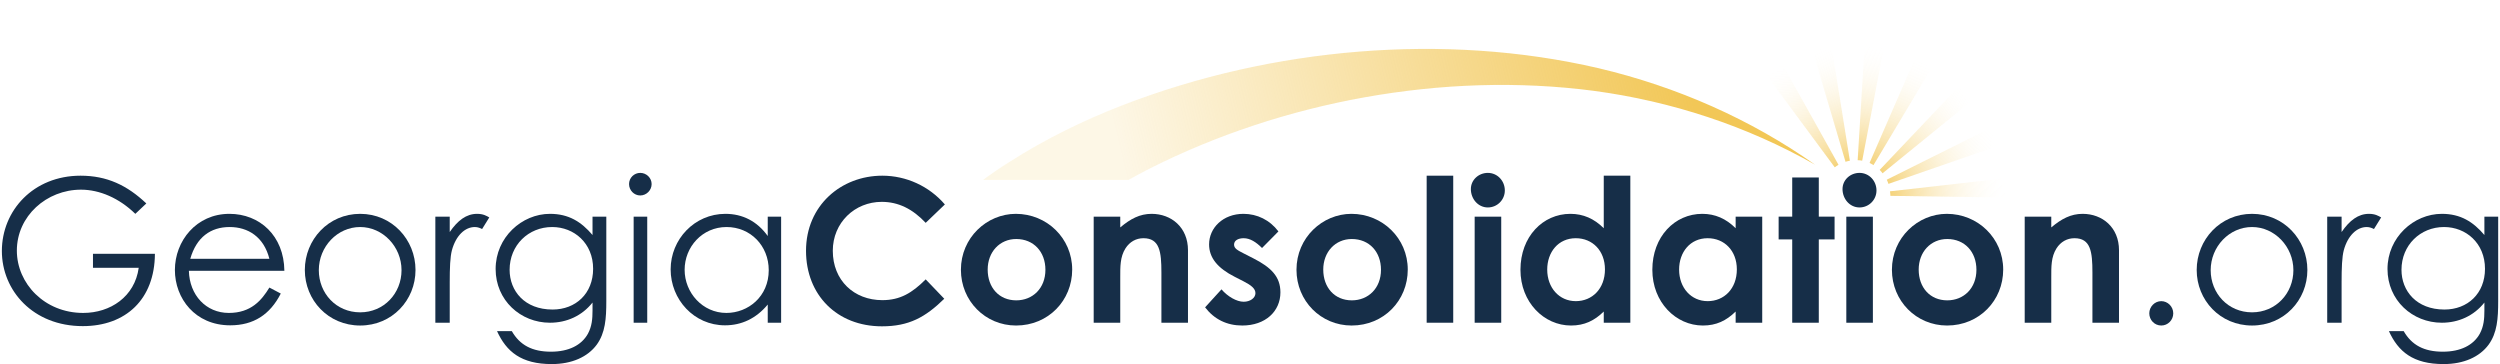 <svg width="824" height="120" viewBox="0 0 824 120" fill="none" xmlns="http://www.w3.org/2000/svg">
<path d="M623.728 1.048L615.511 -6.10352e-05L612.285 52.803C612.781 52.803 613.278 52.858 613.774 52.969L623.728 1.048Z" fill="url(#paint0_linear_231_38)"/>
<path d="M601.335 0.689L593.256 2.537L608.283 53.327C608.752 53.19 609.221 53.052 609.717 52.969L601.335 0.689Z" fill="url(#paint1_linear_231_38)"/>
<path d="M580.165 8.051L573.217 12.546L604.733 55.147C605.119 54.844 605.533 54.568 605.974 54.32L580.165 8.051Z" fill="url(#paint2_linear_231_38)"/>
<path d="M623.073 64.55L676.042 65.35L675.629 57.078L622.936 63.061C622.991 63.475 623.073 63.916 623.073 64.357C623.073 64.412 623.073 64.468 623.073 64.55Z" fill="url(#paint3_linear_231_38)"/>
<path d="M672.506 43.236L669.307 35.598L621.881 59.229C622.101 59.67 622.267 60.111 622.432 60.607L672.506 43.236Z" fill="url(#paint4_linear_231_38)"/>
<path d="M620.506 57.104L661.591 23.685L655.966 17.619L619.541 56.001C619.899 56.332 620.203 56.718 620.506 57.131V57.104Z" fill="url(#paint5_linear_231_38)"/>
<path d="M644.657 9.016L637.295 5.239L616.201 53.713C616.67 53.906 617.084 54.182 617.497 54.43L644.63 9.016H644.657Z" fill="url(#paint6_linear_231_38)"/>
<path d="M378.824 55.615C400.883 44.475 425.01 36.507 449.826 32.067C474.642 27.628 500.258 26.635 525.571 29.972C550.828 33.391 575.672 41.442 598.255 54.292C577.078 39.319 552.648 28.566 526.977 22.499C501.278 16.516 474.477 14.889 447.924 17.012C421.343 19.163 394.955 25.009 369.615 34.825C356.958 39.76 344.578 45.799 332.749 53.354C329.771 55.202 326.875 57.187 324.008 59.31H371.931C374.219 58.042 376.48 56.801 378.824 55.615Z" fill="url(#paint7_linear_231_38)"/>
<path d="M823.4 71.404V99.258C823.4 104.987 823.07 109.728 820.239 113.613C817.276 117.629 812.074 120 805.423 120C795.348 120 790.476 115.917 787.381 109.135H792.254C794.888 113.744 798.97 115.917 805.16 115.917C810.954 115.917 815.235 113.81 817.342 109.991C818.659 107.555 818.856 105.053 818.856 102.353V99.719C815.366 104.131 810.296 106.369 804.831 106.369C795.151 106.369 786.92 98.995 786.92 88.656C786.92 78.252 795.546 70.482 804.831 70.482C811.02 70.482 815.169 73.116 818.856 77.462V71.404H823.4ZM805.555 74.828C797.719 74.828 791.529 80.82 791.529 88.92C791.529 95.9 796.468 102.024 805.687 102.024C813.325 102.024 819.054 96.756 819.054 88.591C819.054 80.162 812.798 74.828 805.555 74.828Z" fill="#162E48"/>
<path d="M771.79 71.404V76.475C774.424 72.655 777.255 70.482 780.811 70.482C782.852 70.482 783.906 71.141 784.828 71.668L782.457 75.487C781.93 75.224 781.074 74.828 780.087 74.828C776.794 74.828 773.831 77.66 772.514 82.467C771.922 84.706 771.79 88.327 771.79 93.068V106.369H767.049V71.404H771.79Z" fill="#162E48"/>
<path d="M742.271 70.482C752.741 70.482 760.511 78.977 760.511 88.986C760.511 98.929 752.807 107.291 742.271 107.291C731.736 107.291 724.031 98.929 724.031 88.986C724.031 78.977 731.801 70.482 742.271 70.482ZM742.271 74.828C734.765 74.828 728.641 81.281 728.641 89.052C728.641 96.69 734.369 102.945 742.271 102.945C750.107 102.945 755.902 96.69 755.902 89.052C755.902 81.281 749.712 74.828 742.271 74.828Z" fill="#162E48"/>
<path d="M712.355 99.258C714.462 99.258 716.306 101.036 716.306 103.275C716.306 105.513 714.528 107.291 712.355 107.291C710.116 107.291 708.404 105.448 708.404 103.275C708.404 101.102 710.182 99.258 712.355 99.258Z" fill="#162E48"/>
<path d="M676.1 71.404V74.96C679.458 72.129 682.553 70.482 686.438 70.482C692.957 70.482 698.422 74.96 698.422 82.467V106.369H689.664V89.842C689.664 82.928 689.072 78.516 683.738 78.516C681.302 78.516 679.194 79.701 677.812 81.874C676.034 84.706 676.1 87.866 676.1 91.488V106.369H667.342V71.404H676.1Z" fill="#162E48"/>
<path d="M641.684 70.482C651.891 70.482 660.253 78.516 660.253 88.854C660.253 98.995 652.418 107.291 641.75 107.291C631.61 107.291 623.576 99.192 623.576 88.92C623.576 78.318 632.136 70.482 641.684 70.482ZM641.816 78.779C636.351 78.779 632.4 83.059 632.4 88.854C632.4 94.78 636.153 98.995 641.816 98.995C647.216 98.995 651.43 95.044 651.43 88.92C651.43 82.993 647.545 78.779 641.816 78.779Z" fill="#162E48"/>
<path d="M608.546 106.369V71.404H617.304V106.369H608.546ZM612.892 56.984C616.053 56.984 618.489 59.617 618.489 62.778C618.489 65.873 615.987 68.375 612.892 68.375C609.665 68.375 607.295 65.544 607.295 62.317C607.295 59.288 609.863 56.984 612.892 56.984Z" fill="#162E48"/>
<path d="M590.716 71.404V58.498H599.474V71.404H604.676V78.911H599.474V106.369H590.716V78.911H586.238V71.404H590.716Z" fill="#162E48"/>
<path d="M572.07 106.369V102.682C568.975 105.711 565.683 107.291 561.271 107.291C552.381 107.291 544.611 99.653 544.611 88.92C544.611 77.989 551.986 70.482 561.073 70.482C565.288 70.482 568.909 72.063 572.07 75.224V71.404H580.828V106.369H572.07ZM562.851 78.516C557.057 78.516 553.435 83.125 553.435 88.854C553.435 94.846 557.386 99.258 562.851 99.258C568.251 99.258 572.465 95.175 572.465 88.788C572.465 82.664 568.382 78.516 562.851 78.516Z" fill="#162E48"/>
<path d="M528.599 106.369V102.682C525.504 105.711 522.212 107.291 517.8 107.291C508.911 107.291 501.141 99.653 501.141 88.92C501.141 77.989 508.516 70.482 517.603 70.482C521.817 70.482 525.438 72.063 528.599 75.224V57.906H537.357V106.369H528.599ZM519.38 78.516C513.586 78.516 509.964 83.125 509.964 88.854C509.964 94.846 513.915 99.258 519.38 99.258C524.78 99.258 528.994 95.175 528.994 88.788C528.994 82.664 524.912 78.516 519.38 78.516Z" fill="#162E48"/>
<path d="M486.048 106.369V71.404H494.806V106.369H486.048ZM490.394 56.984C493.555 56.984 495.991 59.617 495.991 62.778C495.991 65.873 493.489 68.375 490.394 68.375C487.167 68.375 484.797 65.544 484.797 62.317C484.797 59.288 487.365 56.984 490.394 56.984Z" fill="#162E48"/>
<path d="M470.227 106.369V57.906H478.984V106.369H470.227Z" fill="#162E48"/>
<path d="M445.428 70.482C455.635 70.482 463.998 78.516 463.998 88.854C463.998 98.995 456.162 107.291 445.494 107.291C435.354 107.291 427.32 99.192 427.32 88.92C427.32 78.318 435.881 70.482 445.428 70.482ZM445.56 78.779C440.095 78.779 436.144 83.059 436.144 88.854C436.144 94.78 439.897 98.995 445.56 98.995C450.96 98.995 455.174 95.044 455.174 88.92C455.174 82.993 451.289 78.779 445.56 78.779Z" fill="#162E48"/>
<path d="M409.908 92.739L406.945 91.225C401.348 88.393 398.516 84.969 398.516 80.557C398.516 75.092 403.126 70.482 409.842 70.482C414.386 70.482 418.534 72.524 421.365 76.277L415.966 81.742C413.99 79.767 412.015 78.516 409.908 78.516C408.13 78.516 406.747 79.24 406.747 80.623C406.747 81.94 407.998 82.533 409.908 83.52L413.134 85.166C418.929 88.13 422.024 91.159 422.024 96.361C422.024 102.616 417.085 107.291 409.447 107.291C404.377 107.291 400.228 105.25 397.199 101.299L402.599 95.373C404.64 97.743 407.603 99.456 409.908 99.456C412.081 99.456 413.793 98.204 413.793 96.624C413.793 95.109 412.344 93.99 409.908 92.739Z" fill="#162E48"/>
<path d="M369.236 71.404V74.96C372.594 72.129 375.689 70.482 379.574 70.482C386.093 70.482 391.559 74.96 391.559 82.467V106.369H382.801V89.842C382.801 82.928 382.208 78.516 376.875 78.516C374.438 78.516 372.331 79.701 370.948 81.874C369.17 84.706 369.236 87.866 369.236 91.488V106.369H360.479V71.404H369.236Z" fill="#162E48"/>
<path d="M334.825 70.482C345.031 70.482 353.394 78.516 353.394 88.854C353.394 98.995 345.558 107.291 334.891 107.291C324.75 107.291 316.717 99.192 316.717 88.92C316.717 78.318 325.277 70.482 334.825 70.482ZM334.957 78.779C329.491 78.779 325.54 83.059 325.54 88.854C325.54 94.78 329.294 98.995 334.957 98.995C340.356 98.995 344.57 95.044 344.57 88.92C344.57 82.993 340.685 78.779 334.957 78.779Z" fill="#162E48"/>
<path d="M305.107 92.081L311.231 98.468C304.975 104.592 299.576 107.555 290.686 107.555C275.87 107.555 265.664 97.217 265.664 82.664C265.664 67.717 277.253 57.906 290.818 57.906C298.654 57.906 306.226 61.33 311.428 67.388L305.107 73.446C300.827 68.902 296.152 66.532 290.62 66.532C281.731 66.532 274.488 73.38 274.488 82.664C274.488 92.41 281.468 98.929 290.818 98.929C296.678 98.929 300.629 96.558 305.107 92.081Z" fill="#162E48"/>
<path d="M253.047 77.791V71.404H257.459V106.369H253.047V100.377C249.228 104.987 244.421 107.225 238.956 107.225C228.749 107.225 221.045 98.731 221.045 88.788C221.045 78.845 228.947 70.482 239.087 70.482C244.75 70.482 249.557 72.919 253.047 77.791ZM239.482 74.828C231.449 74.828 225.654 81.413 225.654 88.92C225.654 96.492 231.581 103.143 239.416 103.143C246.594 103.143 253.376 97.743 253.376 89.052C253.376 80.952 247.318 74.828 239.482 74.828Z" fill="#162E48"/>
<path d="M208.85 106.369V71.404H213.328V106.369H208.85ZM211.023 56.984C213.065 56.984 214.777 58.63 214.777 60.671C214.777 62.712 213.065 64.424 211.023 64.424C208.982 64.424 207.336 62.712 207.336 60.671C207.336 58.564 209.048 56.984 211.023 56.984Z" fill="#162E48"/>
<path d="M199.839 71.404V99.258C199.839 104.987 199.51 109.728 196.678 113.613C193.715 117.629 188.513 120 181.863 120C171.788 120 166.915 115.917 163.82 109.135H168.693C171.327 113.744 175.41 115.917 181.599 115.917C187.394 115.917 191.674 113.81 193.781 109.991C195.098 107.555 195.296 105.053 195.296 102.353V99.719C191.806 104.131 186.735 106.369 181.27 106.369C171.59 106.369 163.359 98.995 163.359 88.656C163.359 78.252 171.985 70.482 181.27 70.482C187.46 70.482 191.608 73.116 195.296 77.462V71.404H199.839ZM181.994 74.828C174.158 74.828 167.969 80.82 167.969 88.92C167.969 95.9 172.907 102.024 182.126 102.024C189.764 102.024 195.493 96.756 195.493 88.591C195.493 80.162 189.238 74.828 181.994 74.828Z" fill="#162E48"/>
<path d="M148.231 71.404V76.475C150.865 72.655 153.697 70.482 157.252 70.482C159.294 70.482 160.347 71.141 161.269 71.668L158.899 75.487C158.372 75.224 157.516 74.828 156.528 74.828C153.236 74.828 150.273 77.66 148.956 82.467C148.363 84.706 148.231 88.327 148.231 93.068V106.369H143.49V71.404H148.231Z" fill="#162E48"/>
<path d="M118.712 70.482C129.182 70.482 136.952 78.977 136.952 88.986C136.952 98.929 129.248 107.291 118.712 107.291C108.177 107.291 100.473 98.929 100.473 88.986C100.473 78.977 108.243 70.482 118.712 70.482ZM118.712 74.828C111.206 74.828 105.082 81.281 105.082 89.052C105.082 96.69 110.811 102.945 118.712 102.945C126.548 102.945 132.343 96.69 132.343 89.052C132.343 81.281 126.153 74.828 118.712 74.828Z" fill="#162E48"/>
<path d="M93.729 89.249H62.254C62.451 97.282 67.917 103.143 75.423 103.143C82.733 103.143 86.222 98.995 88.79 94.78L92.544 96.756C88.988 103.736 83.523 107.225 75.884 107.225C64.295 107.225 57.645 98.336 57.645 88.986C57.645 79.438 64.69 70.482 75.621 70.482C85.564 70.482 93.597 77.66 93.729 89.249ZM62.715 85.298H88.79C86.947 78.055 81.745 74.828 75.687 74.828C69.431 74.828 64.756 78.187 62.715 85.298Z" fill="#162E48"/>
<path d="M30.644 83.652H51.057C50.991 98.665 41.443 107.489 27.285 107.489C10.889 107.489 0.617 95.768 0.617 82.73C0.617 69.363 11.021 57.906 26.561 57.906C35.253 57.906 41.904 61.066 48.225 67.058L44.603 70.482C39.27 65.281 32.817 62.515 26.693 62.515C15.367 62.515 5.556 71.207 5.556 82.598C5.556 93.463 14.709 103.143 27.417 103.143C36.373 103.143 44.406 97.809 45.723 88.261H30.644V83.652Z" fill="#162E48"/>
<defs>
<linearGradient id="paint0_linear_231_38" x1="611.568" y1="64.357" x2="619.62" y2="0.524" gradientUnits="userSpaceOnUse">
<stop offset="0.1" stop-color="#F2C757"/>
<stop offset="0.78" stop-color="white" stop-opacity="0"/>
</linearGradient>
<linearGradient id="paint1_linear_231_38" x1="611.565" y1="64.357" x2="597.309" y2="1.627" gradientUnits="userSpaceOnUse">
<stop offset="0.1" stop-color="#F2C757"/>
<stop offset="0.78" stop-color="white" stop-opacity="0"/>
</linearGradient>
<linearGradient id="paint2_linear_231_38" x1="611.572" y1="64.357" x2="576.691" y2="10.285" gradientUnits="userSpaceOnUse">
<stop offset="0.1" stop-color="#F2C757"/>
<stop offset="0.78" stop-color="white" stop-opacity="0"/>
</linearGradient>
<linearGradient id="paint3_linear_231_38" x1="611.575" y1="64.357" x2="675.849" y2="61.214" gradientUnits="userSpaceOnUse">
<stop offset="0.1" stop-color="#F2C757"/>
<stop offset="0.78" stop-color="white" stop-opacity="0"/>
</linearGradient>
<linearGradient id="paint4_linear_231_38" x1="611.568" y1="64.357" x2="670.907" y2="39.403" gradientUnits="userSpaceOnUse">
<stop offset="0.1" stop-color="#F2C757"/>
<stop offset="0.78" stop-color="white" stop-opacity="0"/>
</linearGradient>
<linearGradient id="paint5_linear_231_38" x1="611.572" y1="64.356" x2="658.778" y2="20.624" gradientUnits="userSpaceOnUse">
<stop offset="0.1" stop-color="#F2C757"/>
<stop offset="0.78" stop-color="white" stop-opacity="0"/>
</linearGradient>
<linearGradient id="paint6_linear_231_38" x1="611.569" y1="64.356" x2="640.99" y2="7.114" gradientUnits="userSpaceOnUse">
<stop offset="0.1" stop-color="#F2C757"/>
<stop offset="0.78" stop-color="white" stop-opacity="0"/>
</linearGradient>
<linearGradient id="paint7_linear_231_38" x1="371.494" y1="59.281" x2="553.842" y2="16.227" gradientUnits="userSpaceOnUse">
<stop stop-color="#F2C757" stop-opacity="0.15"/>
<stop offset="1" stop-color="#F2C757"/>
</linearGradient>
</defs>
</svg>
